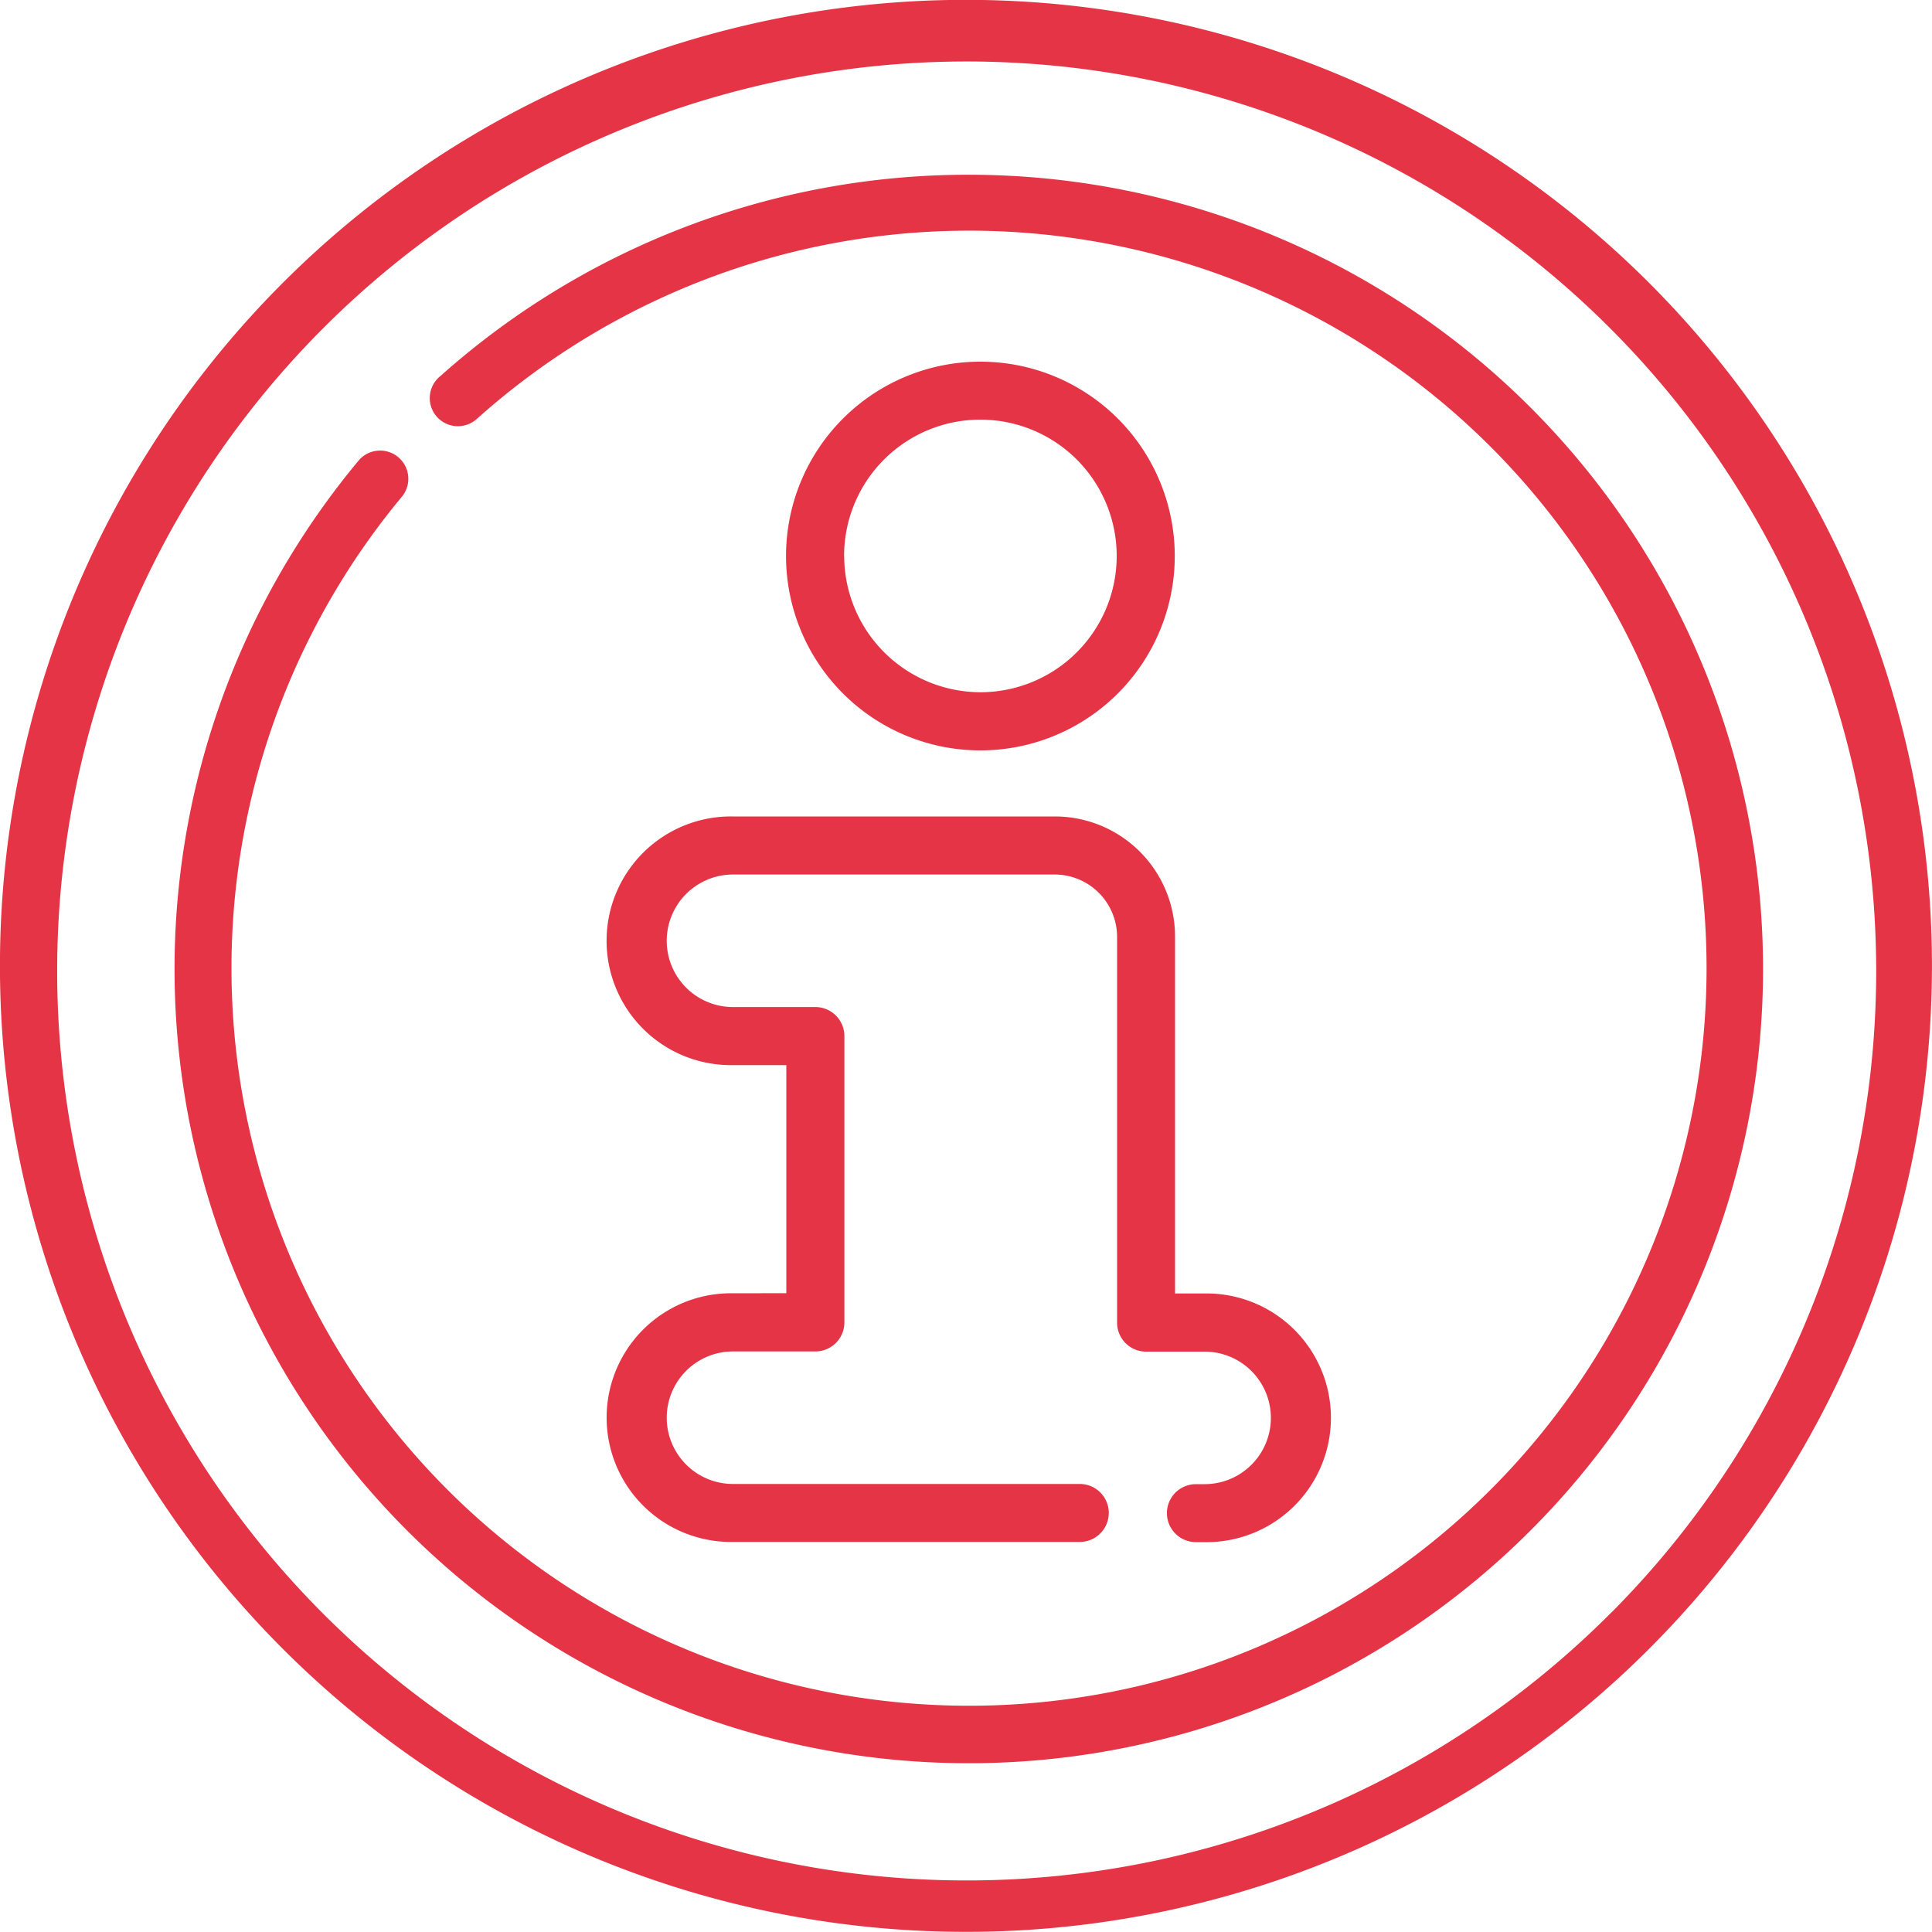 <svg id="圖層_1" data-name="圖層 1" xmlns="http://www.w3.org/2000/svg" viewBox="0 0 200 200"><defs><style>.cls-1{fill:#e43445;}</style></defs><path id="Path_1069" data-name="Path 1069" class="cls-1" d="M171,29.57a100,100,0,1,0,0,140.83A100,100,0,0,0,171,29.57Zm-4.14,137.3a94.15,94.15,0,1,1,0-132.71A94.15,94.15,0,0,1,166.87,166.87Z"/><path id="Path_1070" data-name="Path 1070" class="cls-1" d="M100.29,18.09a82,82,0,0,0-54.7,20.84,2.91,2.91,0,1,0,3.62,4.56,2.75,2.75,0,0,0,.26-.22,76.35,76.35,0,1,1-7.81,8.08,2.92,2.92,0,0,0-4.48-3.74,82.22,82.22,0,1,0,63.11-29.52Z"/><path id="Path_1071" data-name="Path 1071" class="cls-1" d="M75.88,133.88a12.87,12.87,0,1,0-.42,25.74h36.32a3,3,0,0,0,0-6H75.88a6.86,6.86,0,1,1,0-13.72h8.53a3,3,0,0,0,3-3V107.25a3,3,0,0,0-3-3H75.88a6.86,6.86,0,1,1,0-13.72H109.2A6.46,6.46,0,0,1,115.64,97v39.92a3,3,0,0,0,3,3h6.06a6.86,6.86,0,0,1,0,13.72h-.9a3,3,0,0,0,0,6h.9a12.87,12.87,0,1,0,.41-25.74h-3.47V97A12.44,12.44,0,0,0,109.2,84.52H75.87a12.87,12.87,0,0,0-.41,25.74H81.4v23.61Z"/><path id="Path_1072" data-name="Path 1072" class="cls-1" d="M121.61,57.56a20.12,20.12,0,1,0-20.12,20.12A20.12,20.12,0,0,0,121.61,57.56Zm-34.23,0a14.11,14.11,0,1,1,14.12,14.1h0a14.13,14.13,0,0,1-14.11-14.1Z"/></svg>
